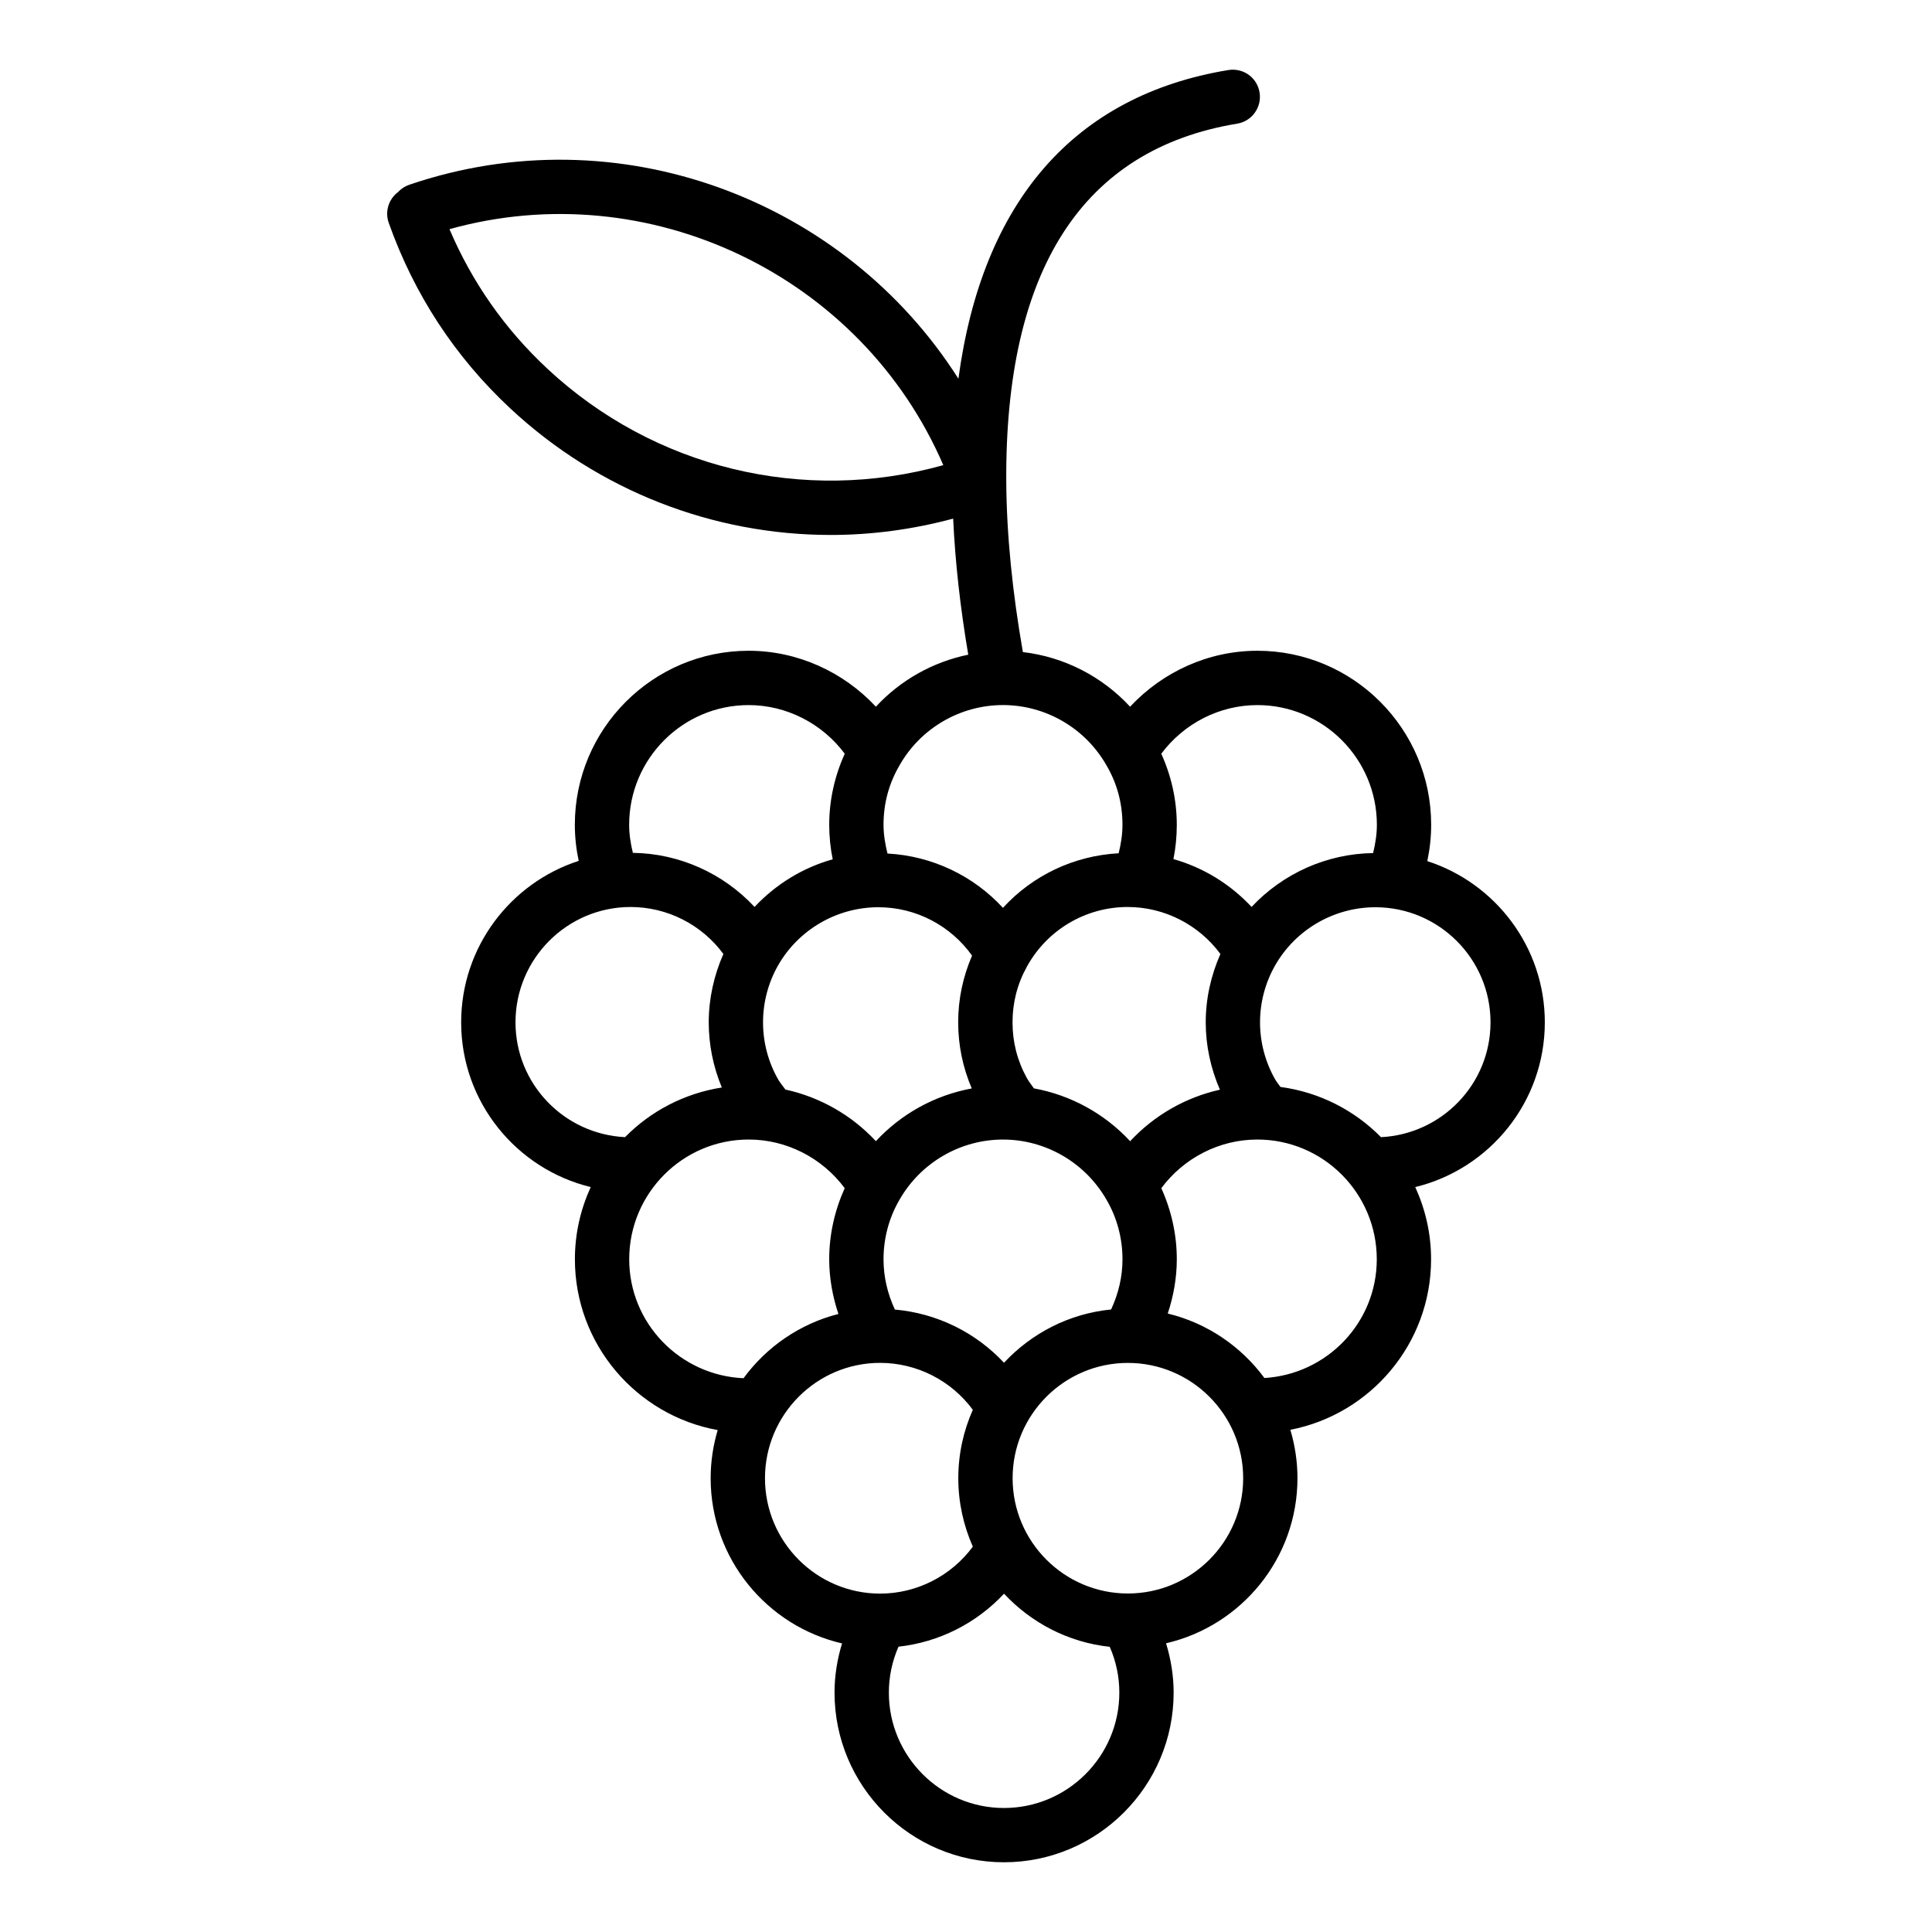 <?xml version="1.0" encoding="UTF-8"?>
<!-- Uploaded to: ICON Repo, www.svgrepo.com, Generator: ICON Repo Mixer Tools -->
<svg fill="#000000" width="800px" height="800px" version="1.1" viewBox="144 144 512 512" xmlns="http://www.w3.org/2000/svg">
 <path d="m471.87 176.77c3.922-0.648 6.57-4.352 5.926-8.273-0.641-3.922-4.289-6.57-8.273-5.934-40.875 6.742-65.223 34.887-71.535 81.805-30.156-47.512-90.156-70.305-145.54-51.398-1.172 0.402-2.18 1.078-2.965 1.934-2.453 1.84-3.543 5.125-2.461 8.164 6.727 18.961 17.551 35.484 32.156 49.121 23.523 21.957 53.922 33.582 84.984 33.582 10.82 0 21.715-1.453 32.434-4.332 0.531 11.484 1.883 23.555 4 36.059-9.422 1.941-17.984 6.762-24.477 13.785-8.664-9.285-20.836-14.824-33.723-14.824-25.395 0-46.059 20.688-46.059 46.117 0 3.25 0.359 6.445 1.023 9.57-18.047 5.832-31.148 22.801-31.148 42.785 0 21.145 14.668 38.879 34.336 43.656-2.668 5.832-4.195 12.297-4.195 19.121 0 22.59 16.359 41.395 37.844 45.281-1.199 4.047-1.867 8.32-1.867 12.754 0 21.32 14.91 39.184 34.82 43.781-1.273 4.188-1.992 8.566-1.992 13.031 0 24.797 20.145 44.969 44.898 44.969 24.797 0 44.969-20.172 44.969-44.969 0-4.477-0.727-8.863-2.008-13.066 19.918-4.609 34.824-22.457 34.824-43.754 0-4.457-0.676-8.758-1.887-12.824 21.219-4.102 37.297-22.797 37.297-45.199 0-6.824-1.527-13.285-4.195-19.121 19.668-4.777 34.336-22.512 34.336-43.66 0-19.961-13.102-36.902-31.145-42.727 0.668-3.144 1.027-6.356 1.027-9.629 0-25.43-20.664-46.117-46.059-46.117-12.898 0-25.07 5.543-33.73 14.828-7.41-8.012-17.469-13.203-28.41-14.477-2.781-15.887-4.309-31.051-4.406-45.059-0.367-56.266 20.223-88.223 61.199-94.98zm-182.86 64.895c-11.219-10.465-19.906-22.867-25.895-36.934 52.84-14.742 109.17 12.227 130.87 62.539-37.031 10.352-76.645 0.84-104.98-25.605zm153.82 142.7c9.762 0 18.875 4.703 24.59 12.449-2.516 5.699-3.891 11.867-3.891 18.121 0 6.137 1.312 12.195 3.762 17.844-9.117 2.035-17.414 6.793-23.793 13.652-6.754-7.293-15.703-12.215-25.504-14.004-0.648-0.918-1.344-1.797-1.883-2.762-2.508-4.535-3.781-9.492-3.781-14.727s1.273-10.191 3.797-14.746c5.352-9.766 15.59-15.828 26.703-15.828zm-32.758 120.78c-7.516-8.055-17.793-13.117-28.914-14.098-1.941-4.133-3.016-8.672-3.016-13.328 0-5.578 1.453-11.016 4.246-15.793 5.617-9.828 16.125-15.934 27.418-15.934 11.297 0 21.801 6.106 27.453 15.992 2.754 4.715 4.211 10.156 4.211 15.734 0 4.555-1.027 9.016-3.012 13.305-11.172 1.098-21.125 6.332-28.387 14.121zm-8.547-72.699c-9.773 1.805-18.684 6.719-25.406 13.977-6.422-6.902-14.793-11.672-23.98-13.684-0.672-0.906-1.418-1.816-1.934-2.707-2.613-4.582-3.992-9.801-3.992-15.098 0-5.293 1.379-10.512 3.984-15.09 5.434-9.508 15.617-15.418 26.582-15.418 9.93 0 19.137 4.852 24.828 12.82-2.402 5.57-3.68 11.488-3.68 17.688 0.004 6.125 1.242 11.98 3.598 17.512zm-59.129-101.59c10.039 0 19.488 4.871 25.473 12.891-2.664 5.871-4.117 12.277-4.117 18.836 0 3.094 0.316 6.148 0.922 9.141-7.918 2.223-15.07 6.609-20.707 12.621-8.266-8.863-19.867-14.164-32.25-14.332-0.59-2.422-0.984-4.891-0.984-7.43 0-17.496 14.207-31.727 31.664-31.727zm-61.785 84.078c0-16.859 13.684-30.57 30.512-30.57 9.762 0 18.879 4.703 24.582 12.449-2.512 5.691-3.883 11.863-3.883 18.121 0 5.938 1.195 11.805 3.469 17.266-9.957 1.559-18.875 6.277-25.648 13.156-16.129-0.789-29.031-14.07-29.031-30.422zm30.137 62.781c0-17.496 14.203-31.727 31.664-31.727 10.051 0 19.488 4.875 25.445 12.895-2.656 5.875-4.109 12.281-4.109 18.832 0 4.973 0.891 9.852 2.441 14.5-10.238 2.609-19.066 8.73-25.145 17.027-16.812-0.734-30.297-14.535-30.297-31.527zm35.98 58.035c0-16.859 13.684-30.574 30.504-30.574 9.758 0 18.871 4.699 24.574 12.441-2.457 5.551-3.848 11.672-3.848 18.125s1.395 12.582 3.852 18.133c-5.703 7.742-14.816 12.449-24.582 12.449-16.816-0.004-30.5-13.719-30.5-30.574zm63.332 87.387c-16.82 0-30.504-13.715-30.504-30.574 0-4.258 0.891-8.398 2.562-12.176 10.758-1.184 20.656-6.211 27.961-14.043 7.18 7.695 16.992 12.898 28.012 14.078 1.66 3.777 2.543 7.902 2.543 12.141 0 16.855-13.711 30.574-30.574 30.574zm32.84-56.844c-16.84 0-30.547-13.707-30.547-30.555 0-16.844 13.707-30.551 30.547-30.551 16.848 0 30.555 13.707 30.555 30.551 0 16.848-13.707 30.555-30.555 30.555zm36.184-57.105c-6.18-8.395-15.184-14.559-25.617-17.086 1.523-4.613 2.398-9.453 2.398-14.387 0-6.562-1.457-12.98-4.106-18.836 5.961-8.02 15.395-12.891 25.445-12.891 17.461 0 31.656 14.234 31.656 31.727 0 16.816-13.207 30.48-29.777 31.473zm59.918-94.254c0 16.352-12.906 29.633-29.027 30.426-7-7.109-16.285-11.922-26.645-13.309-0.469-0.676-0.965-1.258-1.41-2.016-2.613-4.59-4-9.809-4-15.098 0-5.285 1.383-10.504 4-15.09 5.418-9.508 15.602-15.418 26.574-15.418 16.824-0.004 30.508 13.684 30.508 30.504zm-61.781-84.078c17.461 0 31.664 14.23 31.664 31.723 0 2.531-0.402 5.039-1 7.496-12.355 0.172-23.938 5.449-32.207 14.27-5.629-6.035-12.781-10.441-20.707-12.676 0.59-2.945 0.891-5.981 0.891-9.09 0-6.57-1.461-12.992-4.113-18.836 5.984-8.016 15.426-12.887 25.473-12.887zm-39.98 15.992c2.805 4.781 4.223 10.07 4.223 15.73 0 2.629-0.41 5.129-1.012 7.551-11.84 0.629-22.801 5.871-30.66 14.461-7.863-8.543-18.797-13.758-30.598-14.395-0.621-2.504-1.051-5.055-1.051-7.617 0-5.656 1.418-10.945 4.273-15.809 5.586-9.82 16.082-15.918 27.391-15.918 11.312 0.004 21.805 6.102 27.434 15.996z"/>
</svg>